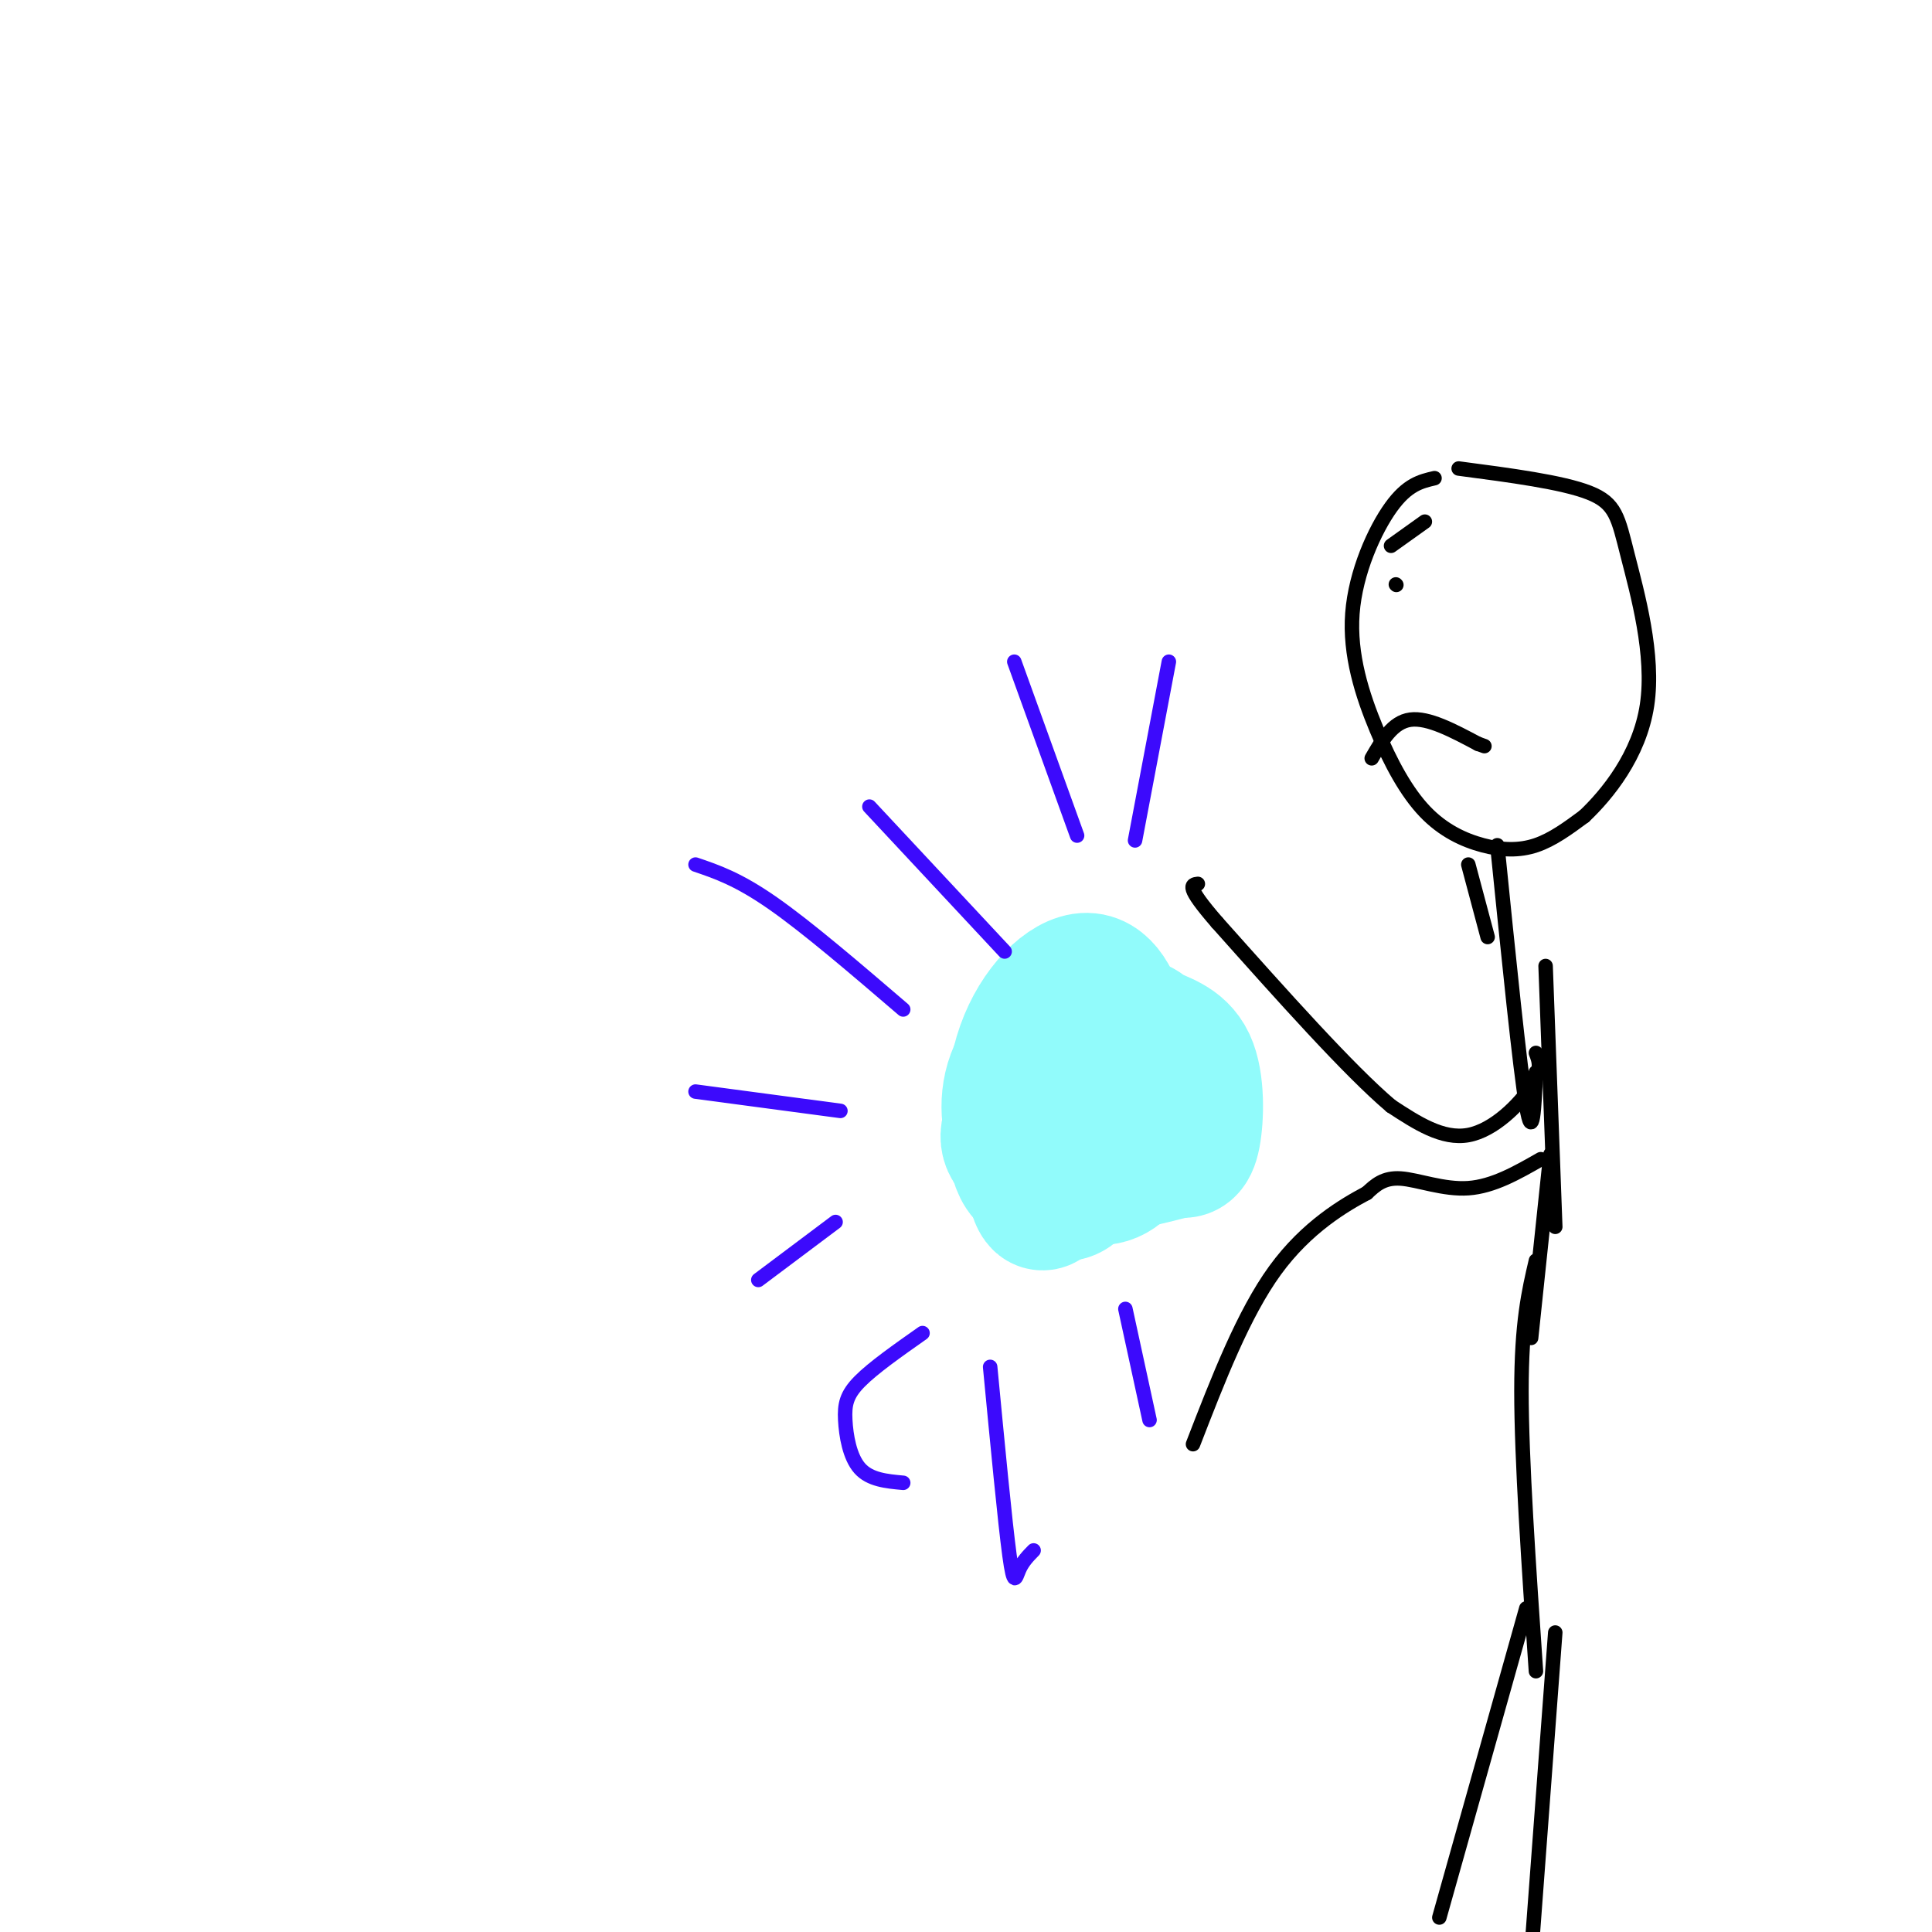<svg viewBox='0 0 400 400' version='1.1' xmlns='http://www.w3.org/2000/svg' xmlns:xlink='http://www.w3.org/1999/xlink'><g fill='none' stroke='#000000' stroke-width='3' stroke-linecap='round' stroke-linejoin='round'><path d='M297,99c-2.806,0.649 -5.613,1.298 -9,6c-3.387,4.702 -7.355,13.457 -8,22c-0.645,8.543 2.031,16.875 5,24c2.969,7.125 6.229,13.044 10,17c3.771,3.956 8.054,5.950 12,7c3.946,1.050 7.556,1.157 11,0c3.444,-1.157 6.722,-3.579 10,-6'/><path d='M328,169c4.692,-4.450 11.423,-12.574 13,-23c1.577,-10.426 -1.998,-23.153 -4,-31c-2.002,-7.847 -2.429,-10.813 -8,-13c-5.571,-2.187 -16.285,-3.593 -27,-5'/><path d='M304,179c0.000,0.000 4.000,15.000 4,15'/><path d='M310,175c2.333,23.083 4.667,46.167 6,54c1.333,7.833 1.667,0.417 2,-7'/><path d='M320,200c0.000,0.000 2.000,54.000 2,54'/><path d='M321,239c0.000,0.000 -4.000,38.000 -4,38'/><path d='M318,261c-1.500,6.417 -3.000,12.833 -3,27c0.000,14.167 1.500,36.083 3,58'/><path d='M316,333c0.000,0.000 -18.000,64.000 -18,64'/><path d='M322,338c0.000,0.000 -5.000,67.000 -5,67'/><path d='M318,218c0.667,1.711 1.333,3.422 -1,7c-2.333,3.578 -7.667,9.022 -13,10c-5.333,0.978 -10.667,-2.511 -16,-6'/><path d='M288,229c-8.667,-7.333 -22.333,-22.667 -36,-38'/><path d='M252,191c-6.667,-7.667 -5.333,-7.833 -4,-8'/><path d='M319,240c-4.933,2.822 -9.867,5.644 -15,6c-5.133,0.356 -10.467,-1.756 -14,-2c-3.533,-0.244 -5.267,1.378 -7,3'/><path d='M283,247c-4.556,2.422 -12.444,6.978 -19,16c-6.556,9.022 -11.778,22.511 -17,36'/></g>
<g fill='none' stroke='#91FBFB' stroke-width='28' stroke-linecap='round' stroke-linejoin='round'><path d='M236,214c1.630,0.089 3.260,0.178 4,2c0.740,1.822 0.590,5.376 -2,9c-2.590,3.624 -7.619,7.319 -12,9c-4.381,1.681 -8.112,1.347 -9,-1c-0.888,-2.347 1.069,-6.709 2,-9c0.931,-2.291 0.838,-2.512 4,-2c3.162,0.512 9.581,1.756 16,3'/><path d='M239,225c1.544,3.928 -2.595,12.248 -6,16c-3.405,3.752 -6.075,2.938 -10,2c-3.925,-0.938 -9.104,-1.998 -12,-4c-2.896,-2.002 -3.510,-4.946 1,-10c4.510,-5.054 14.142,-12.219 19,-15c4.858,-2.781 4.941,-1.178 7,0c2.059,1.178 6.093,1.933 8,6c1.907,4.067 1.688,11.448 1,15c-0.688,3.552 -1.844,3.276 -3,3'/><path d='M244,238c-4.524,1.398 -14.336,3.393 -21,5c-6.664,1.607 -10.182,2.825 -12,-2c-1.818,-4.825 -1.938,-15.692 1,-24c2.938,-8.308 8.933,-14.056 13,-14c4.067,0.056 6.206,5.916 7,10c0.794,4.084 0.244,6.394 -1,11c-1.244,4.606 -3.181,11.509 -5,16c-1.819,4.491 -3.520,6.569 -5,7c-1.480,0.431 -2.740,-0.784 -4,-2'/><path d='M217,245c-1.764,-1.198 -4.174,-3.194 -6,-7c-1.826,-3.806 -3.070,-9.423 -1,-15c2.070,-5.577 7.452,-11.113 10,-9c2.548,2.113 2.263,11.877 1,20c-1.263,8.123 -3.504,14.607 -5,15c-1.496,0.393 -2.248,-5.303 -3,-11'/></g>
<g fill='none' stroke='#3C0AFC' stroke-width='3' stroke-linecap='round' stroke-linejoin='round'><path d='M235,174c0.000,0.000 7.000,-37.000 7,-37'/><path d='M223,173c0.000,0.000 -13.000,-36.000 -13,-36'/><path d='M208,197c0.000,0.000 -28.000,-30.000 -28,-30'/><path d='M187,209c-9.917,-8.500 -19.833,-17.000 -27,-22c-7.167,-5.000 -11.583,-6.500 -16,-8'/><path d='M174,230c0.000,0.000 -30.000,-4.000 -30,-4'/><path d='M173,253c0.000,0.000 -16.000,12.000 -16,12'/><path d='M191,276c-5.119,3.601 -10.238,7.202 -13,10c-2.762,2.798 -3.167,4.792 -3,8c0.167,3.208 0.905,7.631 3,10c2.095,2.369 5.548,2.685 9,3'/><path d='M205,283c1.533,16.044 3.067,32.089 4,39c0.933,6.911 1.267,4.689 2,3c0.733,-1.689 1.867,-2.844 3,-4'/><path d='M233,271c0.000,0.000 5.000,23.000 5,23'/></g>
<g fill='none' stroke='#000000' stroke-width='3' stroke-linecap='round' stroke-linejoin='round'><path d='M289,121c0.000,0.000 0.100,0.100 0.1,0.1'/><path d='M284,157c2.167,-3.750 4.333,-7.500 8,-8c3.667,-0.500 8.833,2.250 14,5'/><path d='M306,154c2.333,0.833 1.167,0.417 0,0'/><path d='M288,113c0.000,0.000 7.000,-5.000 7,-5'/></g>
</svg>